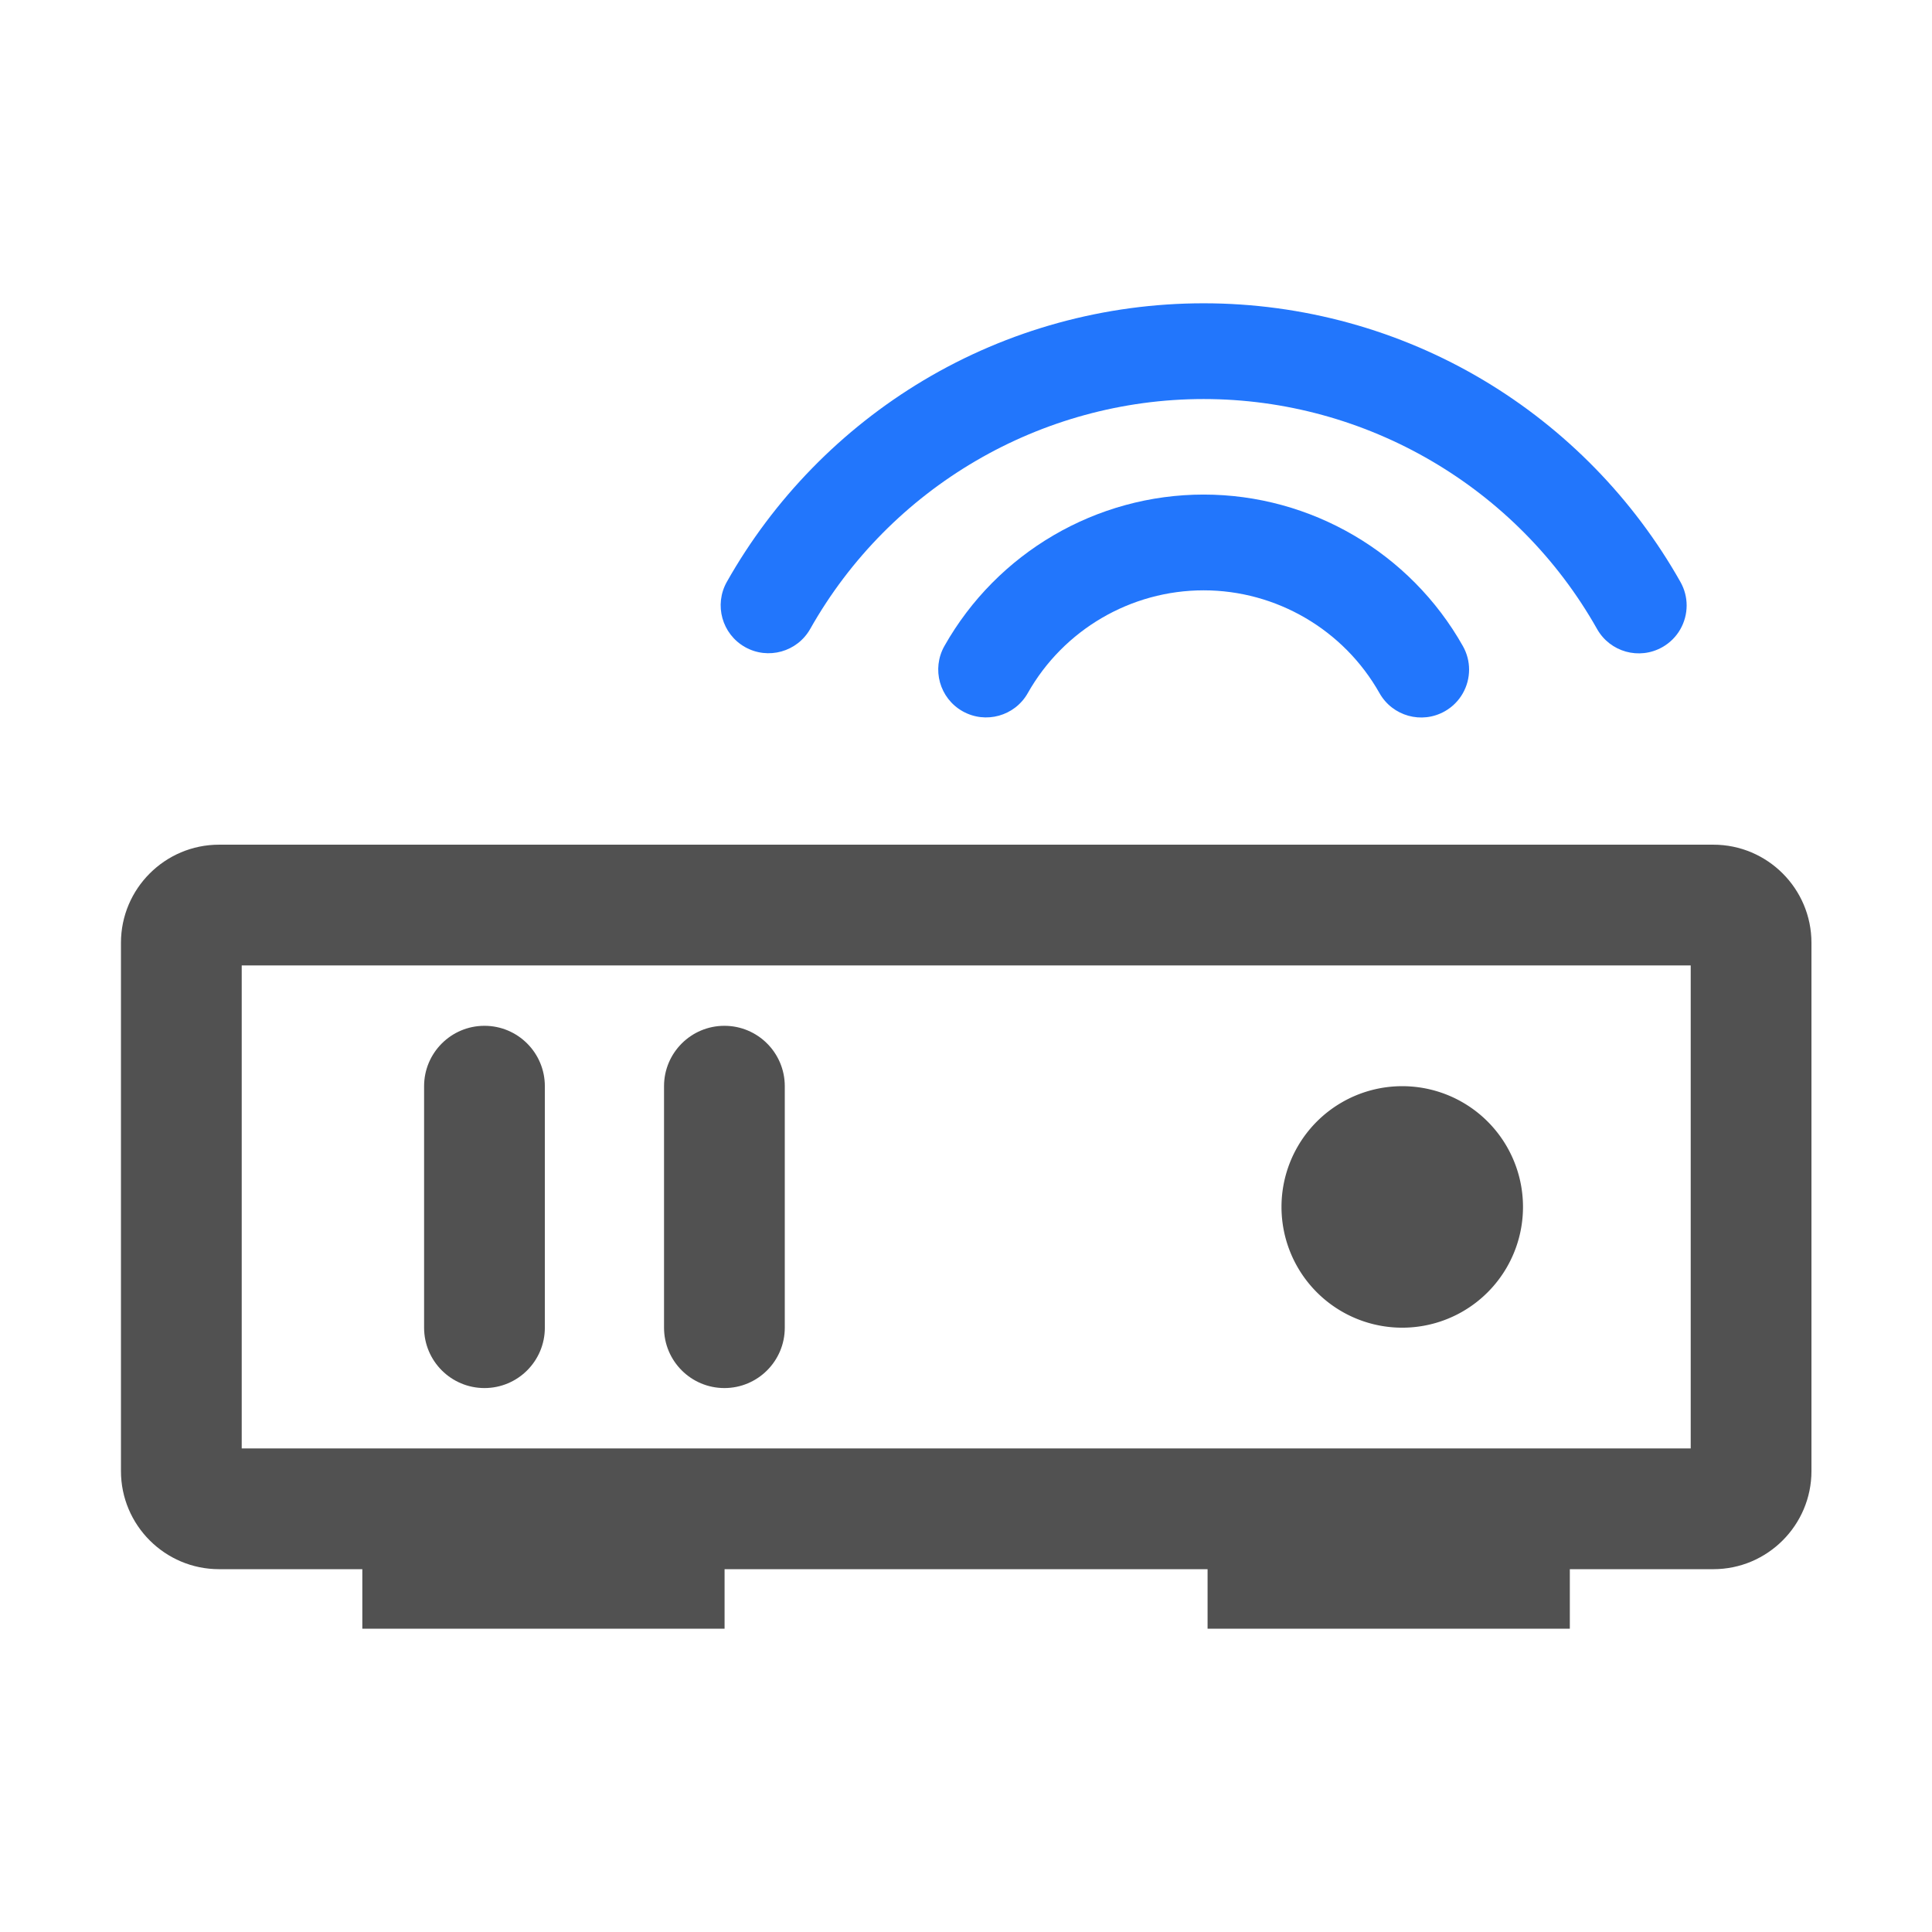 <?xml version="1.0" standalone="no"?><!DOCTYPE svg PUBLIC "-//W3C//DTD SVG 1.1//EN" "http://www.w3.org/Graphics/SVG/1.1/DTD/svg11.dtd"><svg t="1691303674282" class="icon" viewBox="0 0 1024 1024" version="1.1" xmlns="http://www.w3.org/2000/svg" p-id="895" xmlns:xlink="http://www.w3.org/1999/xlink" width="32" height="32"><path d="M256.78 543.7c-17.67 0-32 14.33-32 32v128c0 17.67 14.33 32 32 32s32-14.33 32-32v-128c0-17.68-14.33-32-32-32zM383.95 543.7c-17.67 0-32 14.33-32 32v128c0 17.67 14.33 32 32 32s32-14.33 32-32v-128c0-17.68-14.33-32-32-32z" p-id="896" data-spm-anchor-id="a313x.collections_detail.0.i3.51263a816eqm6f" class="selected" fill="#515151"></path><path d="M743.22 639.7m-64 0a64 64 0 1 0 128 0 64 64 0 1 0-128 0Z" p-id="897" data-spm-anchor-id="a313x.collections_detail.0.i4.51263a816eqm6f" class="selected" fill="#515151"></path><path d="M908.11 447.7h-792c-28.67 0-52 23.33-52 52v280c0 28.67 23.33 52 52 52h75.93v31.56h192V831.7h256v31.56h192V831.7h76.07c28.67 0 52-23.33 52-52v-280c0-28.68-23.33-52-52-52z m-12 320h-768v-256h768v256z" p-id="898" data-spm-anchor-id="a313x.collections_detail.0.i2.51263a816eqm6f" class="selected" fill="#515151"></path><path d="M489.57 201.54c-43.41 25.9-79.48 62.84-104.32 106.84-6.89 12.21-2.58 27.68 9.62 34.57s27.68 2.58 34.57-9.62c42.42-75.15 122.31-121.83 208.5-121.83 86.22 0 166.13 46.71 208.54 121.89 6.88 12.21 22.36 16.52 34.57 9.63 8.27-4.66 12.91-13.26 12.91-22.12 0-4.22-1.06-8.5-3.28-12.44-24.83-44.02-60.91-80.99-104.32-106.9-44.74-26.7-96.06-40.81-148.42-40.81-52.33 0-103.64 14.1-148.37 40.79z" p-id="899" data-spm-anchor-id="a313x.collections_detail.0.i1.51263a816eqm6f" class="" fill="#2276fc"></path><path d="M637.96 262.13c-56.8 0-109.45 30.76-137.4 80.27-6.89 12.21-2.58 27.68 9.62 34.57 12.2 6.89 27.68 2.58 34.57-9.62 18.96-33.6 54.68-54.46 93.2-54.46 38.54 0 74.26 20.88 93.22 54.49 6.89 12.21 22.36 16.52 34.57 9.63 8.27-4.66 12.91-13.27 12.91-22.12 0-4.22-1.06-8.5-3.28-12.44-27.93-49.54-80.59-80.32-137.41-80.32z" p-id="900" data-spm-anchor-id="a313x.collections_detail.0.i0.51263a816eqm6f" class="" fill="#2276fc"></path></svg>